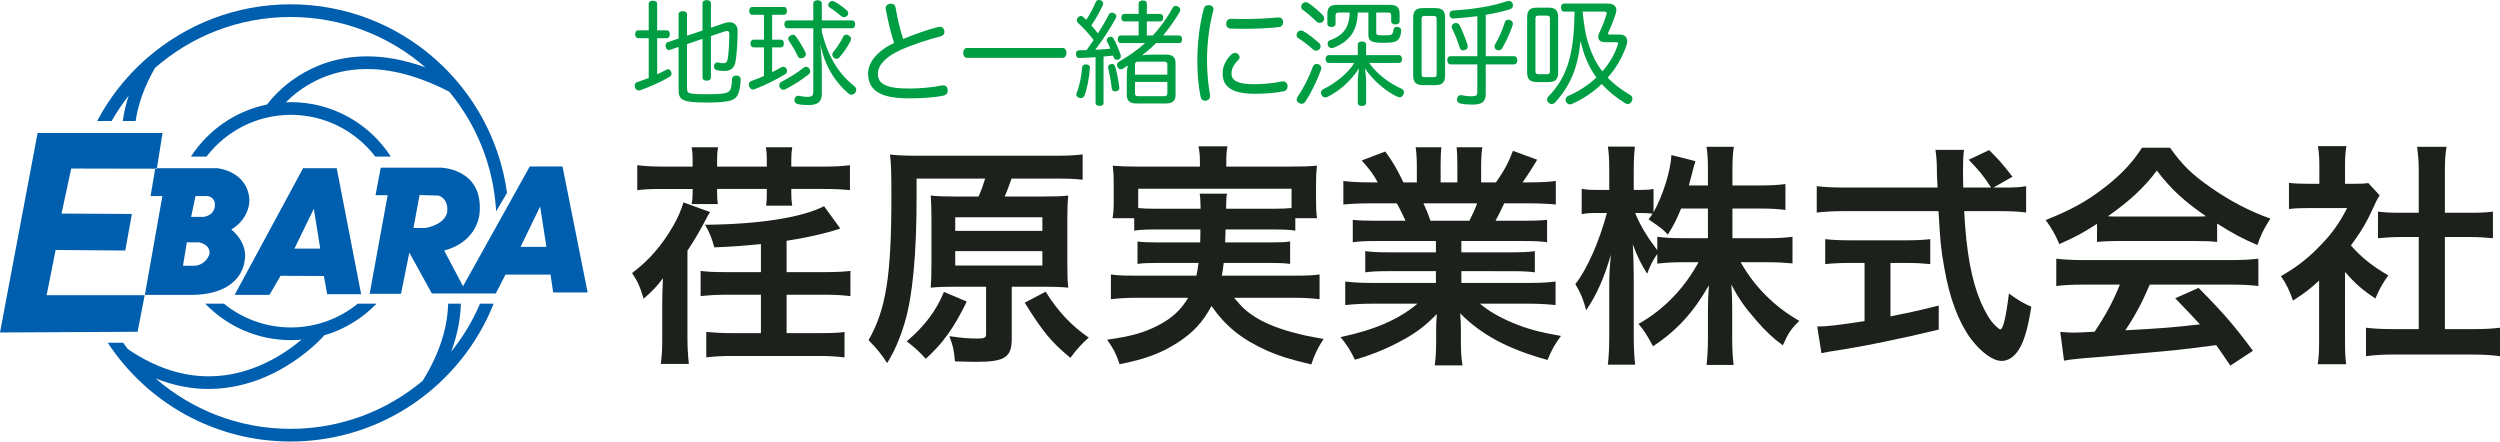 <?xml version="1.0" encoding="utf-8"?>
<!-- Generator: Adobe Illustrator 16.2.0, SVG Export Plug-In . SVG Version: 6.00 Build 0)  -->
<!DOCTYPE svg PUBLIC "-//W3C//DTD SVG 1.1//EN" "http://www.w3.org/Graphics/SVG/1.1/DTD/svg11.dtd">
<svg version="1.1" id="レイヤー_1" xmlns="http://www.w3.org/2000/svg" xmlns:xlink="http://www.w3.org/1999/xlink" x="0px"
	 y="0px" width="1145.547px" height="202.311px" viewBox="0 0 1145.547 202.311" enable-background="new 0 0 1145.547 202.311"
	 xml:space="preserve">
<g>
	<g>
		<path fill="#005EAE" d="M17.231,60.947h57.251l-2.62,16.359l-39.227-0.079l-4.447,20.644l32.239,0.161l-3.017,16.755
			l-31.921-0.239l-4.13,20.725h44.944l-3.256,16.754L0,152.347L17.231,60.947z M69.003,89.853h5.4l-8.021,45.262H88.22
			c22.551-0.314,23.742-14.928,23.742-14.928c2.145-8.976-5.955-15.01-5.955-15.01c9.132-5.638,8.259-14.133,8.259-14.133
			c-1.271-12.944-14.85-13.976-14.85-13.976H71.148L69.003,89.853z M89.57,89.853h5.637c0,0,3.574,0.475,3.256,4.368
			c0,0,0.158,4.287-5.162,5.162h-5.718L89.57,89.853z M85.6,111.056h5.639c0,0,5.24,0.869,4.763,5.317c0,0-1.19,4.528-6.352,5.401
			h-5.796L85.6,111.056z M107.516,135.112h15.96l5.083-8.732l19.852,0.08l1.508,8.335h15.563l-11.195-57.728h-15.404
			L107.516,135.112z M143.805,95.649l2.938,18.265H134.91L143.805,95.649z M172.073,89.454h5.558l-8.258,45.184h14.374l3.812-18.898
			l10.322,18.738h29.301l4.448-8.652h20.645l1.191,8.176h15.802l-11.514-57.725h-15.009l-30.569,54.868l-8.656-16.356
			c15.484-4.05,16.199-16.835,16.199-16.835c2.063-20.646-17.549-21.124-17.549-21.124h-27.713L172.073,89.454z M247.508,94.617
			l2.86,18.504h-11.833L247.508,94.617z M192.241,89.375l8.656,0.239c0,0,4.607,1.11,4.05,7.304c0,0-0.241,5.638-9.927,7.545h-5.558
			L192.241,89.375z"/>
		<g>
			<g>
				<path fill="#005EAE" d="M66.47,27.399c-8.888,7.93-16.342,17.42-21.952,28.041h6.629c2.319-4.063,4.931-7.934,7.81-11.593
					c-1.291,3.978-2.176,7.848-2.703,11.593h5.876c1.157-7.5,3.883-15.602,8.857-24.276C87.594,16.614,109.31,7.784,133.125,7.784
					c23.662,0,45.253,8.714,61.816,23.094c-9.906-3.592-18.827-5.059-26.762-5.059c-27.128,0.052-41.928,16.916-45.832,22.088
					c-14.589,2.97-27.049,11.775-34.866,23.864h7.122c8.9-11.624,22.905-19.129,38.683-19.157
					c15.785,0.028,29.789,7.533,38.688,19.157h7.122c-9.71-15.017-26.59-24.961-45.809-24.961c-0.775,0-1.546,0.026-2.313,0.058
					c6.196-6.209,18.436-15.259,37.207-15.241c10.376,0.003,22.886,2.75,37.704,10.426c12.455,15.062,20.311,34.039,21.455,54.828
					l4.988-8.535c-6.725-48.789-48.559-86.369-99.201-86.371c-24.981,0.002-47.807,9.17-65.35,24.296"/>
				<path fill="#005EAE" d="M206.757,161.124c2.902-7.799,4.238-15.15,4.419-21.974h-5.808
					c-0.308,10.298-3.478,22.063-11.647,35.243l0.043,0.025c-16.403,13.779-37.538,22.086-60.641,22.086
					c-23.662,0-45.251-8.727-61.817-23.109c8.529,3.422,16.683,4.842,24.247,4.842c0.02,0,0.038,0,0.059,0
					c31.851-0.105,52.57-24.166,52.806-24.363l-0.14-0.121c9.363-2.672,17.693-7.779,24.267-14.603h-8.596
					c-8.369,6.796-19.033,10.88-30.665,10.897c-11.626-0.018-22.29-4.102-30.662-10.897h-8.596
					c9.919,10.294,23.836,16.704,39.258,16.71c1.648,0,3.277-0.09,4.888-0.232c-7.903,6.658-23.229,16.857-42.56,16.805
					c-11.04-0.014-23.49-3.248-37.025-12.469c-0.743-0.957-1.467-1.926-2.172-2.91h-7.047
					c17.903,27.252,48.719,45.256,83.756,45.256c42.248-0.002,78.356-26.162,93.08-63.159h-6.253
					C216.557,147.097,212.094,154.472,206.757,161.124z"/>
			</g>
		</g>
	</g>
	<g>
		<g>
			<path fill="#009E43" d="M305.506,13.889c0.94,0,1.41,0.731,1.41,1.775s-0.47,1.828-1.41,1.828h-4.386v16.552
				c1.41-0.626,2.767-1.305,3.968-1.984c0.365-0.208,0.731-0.313,1.044-0.313c0.574,0,1.044,0.313,1.305,0.992
				c0.157,0.365,0.261,0.731,0.261,1.044c0,0.627-0.313,1.149-1.044,1.515c-3.551,2.141-9.138,4.595-13.158,6.004
				c-0.313,0.104-0.574,0.157-0.835,0.157c-0.783,0-1.358-0.47-1.671-1.357c-0.104-0.313-0.157-0.575-0.157-0.888
				c0-0.731,0.418-1.358,1.201-1.619c1.619-0.522,3.446-1.201,5.221-1.88V17.492h-4.804c-0.94,0-1.41-0.783-1.41-1.828
				s0.47-1.775,1.41-1.775h4.804V1.775c0-0.94,0.731-1.462,1.932-1.462c1.149,0,1.932,0.522,1.932,1.462v12.114H305.506z
				 M314.801,20.208v20.051c0,1.879,0.313,2.402,2.454,2.663c1.671,0.209,4.543,0.261,7.102,0.261c2.924,0,5.535-0.104,7.519-0.417
				c1.619-0.313,2.402-0.835,2.82-1.723c0.417-1.044,0.679-2.872,0.731-4.7c0.052-1.201,0.835-1.723,1.984-1.723
				c0.052,0,0.104,0,0.157,0c1.149,0.052,1.828,0.679,1.828,1.88c0,0,0,0.052,0,0.104c-0.104,2.715-0.626,5.326-1.201,6.579
				c-0.835,1.775-2.141,2.872-5.691,3.342c-2.245,0.313-4.751,0.47-8.25,0.47c-3.081,0-6.057-0.104-8.302-0.418
				c-4.177-0.574-5.013-2.193-5.013-5.535V21.513l-4.021,1.357c-0.157,0.052-0.313,0.052-0.47,0.052
				c-0.731,0-1.253-0.626-1.41-1.462c-0.052-0.209-0.052-0.366-0.052-0.574c0-0.783,0.313-1.358,0.992-1.566l4.96-1.671V6.579
				c0-0.94,0.783-1.462,1.932-1.462c1.201,0,1.932,0.522,1.932,1.462v9.764l7.102-2.35V1.514c0-0.94,0.731-1.462,1.88-1.462
				c1.201,0,1.984,0.522,1.984,1.462v11.174l6.371-2.141c0.783-0.261,1.462-0.365,2.141-0.365c2.193,0,3.708,1.462,3.708,3.916
				c0,5.326-0.418,11.122-0.94,14.046c-0.575,3.081-2.193,4.386-5.169,4.386c-1.253,0-2.611-0.157-3.499-0.418
				c-0.731-0.156-1.201-0.731-1.201-1.619c0-0.157,0-0.365,0.052-0.574c0.209-0.888,0.784-1.305,1.462-1.305
				c0.156,0,0.313,0,0.47,0.052c0.679,0.157,1.462,0.313,2.245,0.313c1.253,0,1.775-0.522,2.037-1.984
				c0.47-2.297,0.731-7.78,0.731-11.226c0-1.097-0.261-1.566-0.992-1.566c-0.261,0-0.574,0.052-0.992,0.157l-6.422,2.141v18.954
				c0,0.992-0.783,1.515-1.984,1.515c-1.149,0-1.88-0.522-1.88-1.515V17.805L314.801,20.208z"/>
			<path fill="#009E43" d="M344.776,6.788c-0.94,0-1.462-0.731-1.462-1.775c0-1.097,0.522-1.828,1.462-1.828h14.359
				c0.992,0,1.462,0.731,1.462,1.828c0,1.044-0.47,1.775-1.462,1.775h-5.326v11.383h3.916c0.992,0,1.462,0.731,1.462,1.828
				c0,1.044-0.47,1.723-1.462,1.723h-3.916v11.331c1.514-0.731,2.924-1.462,4.229-2.245c0.313-0.157,0.574-0.209,0.888-0.209
				c0.626,0,1.149,0.366,1.462,0.94c0.157,0.366,0.261,0.731,0.261,0.992c0,0.679-0.366,1.201-1.044,1.566
				c-3.916,2.402-9.19,5.013-13.837,6.788c-0.261,0.104-0.522,0.157-0.731,0.157c-0.835,0-1.41-0.575-1.775-1.462
				c-0.104-0.261-0.157-0.522-0.157-0.835c0-0.731,0.417-1.357,1.253-1.671c1.828-0.626,3.76-1.41,5.692-2.245V21.722h-4.7
				c-0.94,0-1.462-0.679-1.462-1.723c0-1.097,0.522-1.828,1.462-1.828h4.7V6.788H344.776z M369.318,30.598
				c0.522,0,1.096,0.261,1.462,0.783c0.313,0.418,0.47,0.888,0.47,1.358c0,0.417-0.157,0.888-0.522,1.201
				c-3.237,2.559-7.258,5.169-10.809,6.945c-0.313,0.157-0.679,0.261-0.94,0.261c-0.679,0-1.253-0.417-1.671-1.096
				c-0.157-0.313-0.261-0.626-0.261-0.992c0-0.626,0.366-1.201,0.992-1.566c3.499-1.775,7.31-4.125,10.339-6.579
				C368.639,30.703,368.952,30.598,369.318,30.598z M390.308,9.347c0.992,0,1.567,0.679,1.567,1.775
				c0,1.097-0.575,1.828-1.567,1.828h-13.732v1.514c3.081,12.95,8.824,20.208,15.143,25.272c0.417,0.366,0.626,0.835,0.626,1.358
				c0,0.574-0.261,1.201-0.731,1.671c-0.418,0.417-0.94,0.626-1.514,0.626c-0.47,0-0.94-0.157-1.253-0.522
				c-5.744-4.804-10.965-12.323-12.949-22.766c0.365,3.864,0.679,8.407,0.679,11.435v11.435c0,3.603-1.828,5.169-6.057,5.169
				c-1.828,0-3.812-0.157-5.013-0.47c-0.888-0.209-1.462-0.835-1.462-1.775c0-0.157,0-0.366,0.052-0.574
				c0.313-0.992,0.888-1.462,1.566-1.462c0.157,0,0.366,0,0.522,0.052c0.992,0.261,2.611,0.47,3.76,0.47
				c2.141,0,2.715-0.522,2.715-2.454v-28.98h-11.696c-0.992,0-1.567-0.731-1.567-1.828c0-1.096,0.575-1.775,1.567-1.775h11.696
				V1.671c0-0.94,0.731-1.566,1.932-1.566c1.253,0,1.984,0.626,1.984,1.566v7.676H390.308z M363.313,15.926
				c0.522,0,0.94,0.261,1.253,0.626c1.566,2.141,3.446,5.117,4.491,7.415c0.157,0.313,0.209,0.574,0.209,0.888
				c0,0.626-0.366,1.201-1.044,1.566c-0.418,0.209-0.783,0.313-1.201,0.313c-0.574,0-1.096-0.261-1.41-0.888
				c-0.992-2.141-2.715-5.117-4.125-7.154c-0.209-0.313-0.313-0.626-0.313-0.94c0-0.522,0.313-1.044,0.992-1.462
				C362.582,16.03,362.947,15.926,363.313,15.926z M388.115,4.856c0.418,0.366,0.574,0.783,0.574,1.201
				c0,0.418-0.156,0.836-0.47,1.149c-0.47,0.418-0.992,0.679-1.514,0.679c-0.47,0-0.888-0.157-1.201-0.47
				c-1.41-1.201-3.551-2.872-5.378-4.021c-0.366-0.261-0.627-0.679-0.627-1.097c0-0.366,0.157-0.731,0.47-1.149
				c0.417-0.47,0.94-0.679,1.41-0.679c0.366,0,0.679,0.104,0.992,0.261C383.886,1.514,386.653,3.446,388.115,4.856z M389.995,17.91
				c0,0.313-0.104,0.627-0.313,0.992c-1.357,2.611-3.237,5.326-5.065,7.415c-0.365,0.418-0.835,0.627-1.305,0.627
				c-0.47,0-0.94-0.209-1.358-0.627c-0.365-0.417-0.574-0.888-0.574-1.305c0-0.47,0.157-0.888,0.522-1.306
				c1.619-1.879,3.342-4.595,4.491-6.944c0.313-0.575,0.835-0.888,1.41-0.888c0.366,0,0.731,0.104,1.097,0.365
				C389.629,16.709,389.995,17.283,389.995,17.91z"/>
			<path fill="#009E43" d="M429.787,12.375c0.313-0.052,0.574-0.104,0.835-0.104c1.044,0,1.723,0.522,2.036,1.566
				c0.052,0.261,0.104,0.522,0.104,0.783c0,0.94-0.574,1.723-1.775,2.037c-5.43,1.357-12.845,3.759-18.38,6.266
				c-6.788,3.081-10.338,6.997-10.338,10.809c0,4.543,3.342,6.84,14.411,6.84c5.117,0,10.861-0.574,14.83-1.41
				c0.208-0.052,0.417-0.052,0.626-0.052c1.148,0,1.932,0.679,2.088,1.88c0.052,0.208,0.052,0.365,0.052,0.574
				c0,1.097-0.731,1.984-1.984,2.245c-4.021,0.888-9.712,1.253-15.821,1.253c-12.793,0.052-18.693-3.499-18.693-11.383
				c0-5.273,4.386-10.391,11.905-14.046c-1.566-4.699-2.82-10.13-3.812-15.403c-0.052-0.157-0.052-0.313-0.052-0.47
				c0-1.148,0.835-1.828,1.88-2.036c0.209-0.052,0.366-0.052,0.574-0.052c1.044,0,1.932,0.574,2.089,1.775
				c0.888,4.96,1.984,10.025,3.499,14.411C419.03,15.665,425.14,13.576,429.787,12.375z"/>
			<path fill="#009E43" d="M443.053,26.525c-1.097,0-1.723-1.201-1.723-2.297c0-1.149,0.626-2.246,1.723-2.246h43.912
				c1.098,0,1.725,1.097,1.725,2.246c0,1.096-0.627,2.297-1.725,2.297H443.053z"/>
			<path fill="#009E43" d="M502.007,26.212c-2.506,0.157-4.961,0.313-7.311,0.366c-0.053,0-0.053,0-0.104,0
				c-0.992,0-1.566-0.679-1.566-1.828c0-0.052,0-0.104,0-0.104c0-0.992,0.574-1.619,1.566-1.619c1.043,0,2.141,0,3.289-0.052
				c1.096-1.514,2.193-3.081,3.236-4.647c-2.088-2.768-4.908-5.796-7.152-7.833c-0.365-0.365-0.523-0.783-0.523-1.201
				c0-0.47,0.158-0.888,0.471-1.253c0.417-0.47,0.888-0.731,1.41-0.731c0.313,0,0.627,0.104,0.939,0.366
				c0.471,0.417,0.939,0.888,1.463,1.41c1.723-2.506,3.289-5.587,4.334-8.093C502.373,0.313,502.843,0,503.468,0
				c0.262,0,0.576,0.052,0.888,0.157c0.678,0.261,1.148,0.783,1.148,1.462c0,0.261-0.053,0.522-0.209,0.835
				c-1.305,2.819-3.08,6.057-5.22,9.19c1.043,1.201,2.088,2.402,3.027,3.655c1.931-3.028,3.656-6.004,4.908-8.511
				c0.365-0.679,0.889-0.992,1.516-0.992c0.26,0,0.574,0.052,0.887,0.209c0.73,0.313,1.098,0.888,1.098,1.514
				c0,0.261-0.105,0.574-0.262,0.888c-2.506,4.542-6.109,10.182-9.398,14.411c1.514-0.052,3.027-0.208,4.49-0.313
				c0.836-0.052,1.619-0.157,2.453-0.209c-0.418-1.044-0.939-2.141-1.461-3.081c-0.156-0.261-0.209-0.522-0.209-0.783
				c0-0.575,0.365-1.097,0.887-1.41c0.314-0.156,0.627-0.208,0.889-0.208c0.574,0,1.043,0.313,1.305,0.783
				c1.201,2.193,2.559,5.326,3.186,7.153c0.156,0.47,0.209,0.783,0.209,1.097c0,0.679-0.365,1.097-0.992,1.357
				c-0.313,0.157-0.627,0.209-0.889,0.209c-0.678,0-1.199-0.418-1.514-1.357c-0.053-0.157-0.156-0.366-0.209-0.575
				c-1.252,0.104-2.453,0.261-3.707,0.366c-0.209,0-0.418,0.052-0.627,0.052V47.15c0,0.888-0.678,1.358-1.826,1.358
				c-1.045,0-1.828-0.47-1.828-1.358V26.212z M499.449,30.964c0,0.052,0,0.052,0,0.104c-0.314,4.021-1.201,9.294-2.506,12.74
				c-0.262,0.731-1.045,1.149-1.775,1.149c-0.209,0-0.418-0.052-0.627-0.104c-0.783-0.261-1.357-0.835-1.357-1.566
				c0-0.157,0.051-0.366,0.104-0.574c1.41-3.29,2.246-8.094,2.611-12.01c0.053-0.783,0.836-1.201,1.723-1.201
				c0.053,0,0.105,0,0.156,0C498.666,29.554,499.449,30.024,499.449,30.964z M509.683,29.293c0.678,0,1.045,0.417,1.357,1.357
				c0.783,2.611,1.461,6.318,1.879,9.556c0,0.052,0,0.156,0,0.208c0,0.835-0.678,1.306-1.566,1.41
				c-0.156,0.052-0.26,0.052-0.365,0.052c-0.783,0-1.461-0.418-1.566-1.358c-0.313-2.976-0.939-6.475-1.566-9.138
				c-0.053-0.261-0.104-0.47-0.104-0.626c0-0.731,0.469-1.149,1.252-1.357C509.265,29.345,509.474,29.293,509.683,29.293z
				 M513.599,19.737c-0.939,0-1.41-0.679-1.41-1.723c0-1.096,0.471-1.775,1.41-1.775h8.144V9.816h-6.525
				c-0.889,0-1.41-0.679-1.41-1.723s0.521-1.723,1.41-1.723h6.525V1.723c0-0.992,0.732-1.514,1.881-1.514
				c1.201,0,1.879,0.522,1.879,1.514V6.37h6.059c0.939,0,1.408,0.679,1.408,1.723s-0.469,1.723-1.357,1.723h-6.109v6.422h2.768
				c2.977-3.237,6.109-7.258,8.93-12.479c0.418-0.731,0.887-1.096,1.461-1.096c0.367,0,0.732,0.104,1.201,0.365
				c0.627,0.366,0.941,0.888,0.941,1.514c0,0.366-0.105,0.783-0.367,1.149c-2.559,4.177-4.959,7.571-7.467,10.547h7.207
				c0.939,0,1.461,0.627,1.461,1.723c0,1.097-0.418,1.775-1.357,1.775h-10.547c-0.209,0.261-0.471,0.47-0.73,0.731
				c-1.828,1.775-3.709,3.394-5.693,4.908c1.516-0.313,3.135-0.365,5.588-0.365h5.273c3.082,0,4.49,1.096,4.49,3.968v14.464
				c0,2.819-1.408,3.968-4.49,3.968h-13.314c-3.133,0-4.543-1.149-4.543-3.968v-7.467c0-2.141,0.053-4.334,0.471-5.953
				c-0.732,0.47-1.463,0.94-2.193,1.41c-0.314,0.209-0.68,0.313-0.992,0.313c-0.627,0-1.201-0.313-1.514-0.992
				c-0.158-0.313-0.262-0.679-0.262-0.992c0-0.626,0.365-1.201,0.992-1.566c4.177-2.402,8.302-5.222,11.904-8.459H513.599z
				 M534.903,34.201v-4.7c0-0.939-0.523-1.253-1.463-1.253h-11.854c-0.992,0-1.514,0.313-1.514,1.253v4.7H534.903z M520.073,42.816
				c0,0.94,0.521,1.253,1.514,1.253h11.854c0.939,0,1.463-0.313,1.463-1.253v-5.273h-14.83V42.816z"/>
			<path fill="#009E43" d="M556.053,4.177c0,0.208-0.053,0.417-0.105,0.679c-1.879,6.945-2.871,15.195-2.871,22.818
				c0,5.169,0.471,10.704,1.357,15.56c0.053,0.261,0.053,0.522,0.053,0.783c0,1.201-0.68,1.828-1.775,2.089
				c-0.209,0.052-0.418,0.052-0.574,0.052c-0.992,0-1.775-0.574-2.037-1.984c-0.992-4.804-1.461-10.443-1.461-16.292
				c0-8.146,0.992-16.604,2.975-23.967c0.314-1.097,1.15-1.566,2.09-1.566c0.209,0,0.365,0,0.574,0.052
				C555.323,2.559,556.053,3.185,556.053,4.177z M568.01,26.212c0,0.522-0.262,0.992-0.678,1.41
				c-2.193,2.088-3.029,4.073-3.029,6.057c0,3.238,2.82,4.909,10.129,4.909c4.49,0,9.295-0.47,12.846-1.253
				c0.209-0.052,0.418-0.052,0.627-0.052c1.043,0,1.826,0.679,2.035,1.723c0.053,0.209,0.053,0.366,0.053,0.574
				c0,1.044-0.627,2.037-1.775,2.246c-3.863,0.783-8.459,1.148-13.262,1.148c-9.607,0-14.725-2.715-14.725-9.294
				c0-3.185,1.305-6.161,3.967-8.667c0.576-0.522,1.201-0.783,1.775-0.783c0.471,0,0.941,0.208,1.359,0.574
				C567.801,25.272,568.01,25.742,568.01,26.212z M585.815,7.989c1.307,0,1.984,0.731,2.143,1.932c0,0.052,0,0.104,0,0.157
				c0,1.201-0.523,2.193-2.037,2.35c-4.387,0.522-10.652,0.783-16.344,0.783c-1.932,0-3.811-0.052-5.535-0.104
				c-1.617-0.052-2.193-1.097-2.193-2.297c0.053-1.149,0.783-2.193,2.143-2.193c0.051,0,0.051,0,0.104,0
				c1.672,0.052,3.551,0.104,5.482,0.104c5.535,0,11.592-0.261,15.822-0.731C585.555,7.989,585.659,7.989,585.815,7.989z"/>
			<path fill="#009E43" d="M605.139,21.199c0,0.418-0.156,0.888-0.471,1.253c-0.418,0.522-0.992,0.783-1.617,0.783
				c-0.523,0-0.992-0.209-1.41-0.574c-1.984-1.775-4.699-3.969-6.789-5.222c-0.469-0.261-0.73-0.783-0.73-1.41
				c0-0.418,0.156-0.835,0.418-1.253c0.418-0.522,0.992-0.783,1.619-0.783c0.365,0,0.73,0.104,1.043,0.261
				c2.35,1.305,5.014,3.55,7.154,5.378C604.827,20.051,605.139,20.625,605.139,21.199z M605.452,31.225
				c0,0.261-0.051,0.522-0.156,0.835c-1.67,4.543-4.438,10.443-7.258,14.621c-0.365,0.574-0.939,0.888-1.566,0.888
				c-0.471,0-0.887-0.157-1.357-0.418c-0.627-0.417-0.939-0.992-0.939-1.619c0-0.365,0.104-0.783,0.365-1.148
				c2.715-3.864,5.43-9.347,7.049-13.837c0.313-0.835,0.939-1.253,1.723-1.253c0.262,0,0.574,0.052,0.836,0.156
				C605.034,29.815,605.452,30.441,605.452,31.225z M606.758,8.511c0,0.47-0.156,0.939-0.523,1.305
				c-0.418,0.47-0.939,0.679-1.461,0.679c-0.574,0-1.201-0.261-1.672-0.731c-1.67-1.671-4.176-3.916-6.213-5.274
				c-0.418-0.313-0.68-0.888-0.68-1.462c0-0.417,0.158-0.888,0.471-1.253c0.471-0.47,1.045-0.783,1.619-0.783
				c0.418,0,0.834,0.104,1.201,0.365c1.984,1.306,4.75,3.708,6.631,5.587C606.549,7.415,606.758,7.937,606.758,8.511z
				 M608.899,28.823c-0.992,0-1.463-0.731-1.463-1.723c0-1.044,0.471-1.827,1.463-1.827h13.262v-4.804
				c0-0.992,0.732-1.462,1.881-1.462s1.932,0.47,1.932,1.462v4.804h15.037c0.941,0,1.41,0.783,1.41,1.775
				c0,1.044-0.469,1.775-1.41,1.775h-13.627c3.498,5.065,9.242,9.347,14.881,11.853c0.68,0.313,1.045,0.992,1.045,1.671
				c0,0.366-0.105,0.731-0.262,1.044c-0.418,0.783-1.045,1.201-1.775,1.201c-0.313,0-0.627-0.104-0.992-0.261
				c-5.586-2.663-11.121-7.519-14.881-13.002c0.365,2.089,0.574,4.543,0.574,6.788v9.033c0,0.94-0.783,1.41-1.932,1.41
				s-1.881-0.47-1.881-1.41v-9.033c0-2.297,0.262-4.699,0.574-6.788c-3.342,5.169-8.459,10.078-14.41,13.054
				c-0.365,0.156-0.732,0.261-1.045,0.261c-0.73,0-1.305-0.365-1.723-1.096c-0.156-0.366-0.262-0.731-0.262-1.044
				c0-0.679,0.365-1.306,1.045-1.619c5.064-2.506,11.018-6.84,14.254-12.062H608.899z M613.389,5.744
				c-0.889,0-1.41,0.261-1.41,1.305v3.864c0,0.94-0.783,1.462-1.932,1.462c-1.045,0-1.828-0.522-1.828-1.462V6.37
				c0-3.081,1.357-4.125,4.281-4.125h24.49c2.977,0,4.334,1.044,4.334,4.125v3.342c0,0.94-0.783,1.462-1.932,1.462
				s-1.932-0.522-1.932-1.462V7.049c0-1.044-0.471-1.305-1.41-1.305h-5.432v9.033c0,1.253,0.105,1.41,3.865,1.41
				c2.818,0,3.236-0.208,3.551-0.783c0.26-0.47,0.416-1.148,0.469-1.775c0.053-0.783,0.68-1.305,1.619-1.305
				c0.104,0,0.156,0,0.262,0c1.096,0.104,1.67,0.731,1.67,1.619c0,0.052,0,0.052,0,0.104c-0.104,1.514-0.418,2.768-1.045,3.707
				c-0.834,1.306-2.559,1.88-6.734,1.88c-6.162,0-7.258-0.835-7.258-4.021V5.744h-4.857c-0.209,8.25-3.654,13.21-11.121,16.135
				c-0.262,0.104-0.574,0.156-0.836,0.156c-0.678,0-1.305-0.313-1.67-1.044c-0.158-0.366-0.209-0.679-0.209-0.992
				c0-0.679,0.365-1.253,1.043-1.514c6.006-2.246,8.93-5.692,9.086-12.741H613.389z"/>
			<path fill="#009E43" d="M647.542,8.146c0-3.29,1.357-4.438,4.543-4.438h5.586c3.133,0,4.492,1.149,4.492,4.438v26.421
				c0,3.237-1.359,4.438-4.492,4.438h-5.586c-3.186,0-4.543-1.201-4.543-4.438V8.146z M651.405,34.044
				c0,1.044,0.471,1.305,1.41,1.305h4.125c0.889,0,1.357-0.261,1.357-1.305V8.615c0-1.044-0.469-1.305-1.357-1.305h-4.125
				c-0.939,0-1.41,0.261-1.41,1.305V34.044z M664.668,29.501c-0.939,0-1.516-0.783-1.516-1.932c0-1.149,0.576-1.828,1.516-1.828
				h12.27V7.415c-3.498,0.47-7.102,0.835-10.756,1.044c-0.104,0-0.156,0-0.262,0c-1.148,0-1.67-0.679-1.723-1.775
				c0-0.052,0-0.104,0-0.157c0-1.097,0.68-1.671,1.775-1.723c9.348-0.574,17.963-1.984,24.49-4.229
				c0.313-0.104,0.574-0.157,0.887-0.157c0.836,0,1.514,0.47,1.828,1.358c0.051,0.261,0.104,0.522,0.104,0.731
				c0,0.888-0.574,1.462-1.461,1.775c-3.291,0.992-6.998,1.827-11.018,2.506v18.954h12.949c0.992,0,1.514,0.783,1.514,1.88
				c0,1.096-0.521,1.879-1.514,1.879h-12.949v13.211c0,3.812-1.463,5.221-6.215,5.221c-1.879,0-3.916-0.156-5.482-0.522
				c-0.939-0.209-1.461-0.888-1.461-1.775c0-0.157,0-0.365,0.051-0.522c0.158-0.94,0.783-1.514,1.672-1.514
				c0.209,0,0.365,0,0.574,0.052c1.201,0.261,2.768,0.47,4.125,0.47c2.453,0,2.871-0.313,2.871-2.089V29.501H664.668z
				 M667.174,10.547c0.68,0,1.357,0.366,1.723,1.149c1.201,2.35,2.664,6.109,3.551,8.876c0.053,0.261,0.105,0.47,0.105,0.731
				c0,0.783-0.471,1.358-1.254,1.619c-0.313,0.104-0.574,0.157-0.836,0.157c-0.73,0-1.305-0.365-1.566-1.148
				c-0.836-2.768-2.297-6.475-3.445-8.72c-0.156-0.366-0.262-0.679-0.262-0.992c0-0.679,0.418-1.253,1.148-1.514
				C666.6,10.6,666.913,10.547,667.174,10.547z M693.229,10.861c0,0.261-0.051,0.522-0.156,0.835
				c-1.201,3.551-3.08,7.624-4.752,10.391c-0.416,0.679-0.939,0.992-1.514,0.992c-0.313,0-0.678-0.104-1.045-0.261
				c-0.625-0.313-0.939-0.835-0.939-1.462c0-0.365,0.105-0.731,0.314-1.148c1.723-2.82,3.289-6.475,4.385-9.921
				c0.262-0.835,0.836-1.253,1.566-1.253c0.262,0,0.574,0.052,0.836,0.157C692.76,9.451,693.229,10.078,693.229,10.861z"/>
			<path fill="#009E43" d="M699.76,7.937c0-3.29,1.357-4.438,4.543-4.438h5.221c3.133,0,4.439,1.148,4.439,4.438v25.22
				c0,3.29-1.307,4.438-4.439,4.438h-5.221c-3.186,0-4.543-1.149-4.543-4.438V7.937z M703.571,32.687
				c0,1.044,0.523,1.305,1.41,1.305h3.865c0.887,0,1.357-0.261,1.357-1.305V8.459c0-1.044-0.471-1.306-1.357-1.306h-3.865
				c-0.887,0-1.41,0.261-1.41,1.306V32.687z M742.002,15.821c2.455,0,3.604,1.148,3.604,3.028c0,0.679-0.158,1.41-0.418,2.245
				c-1.881,5.378-4.805,10.287-8.512,14.516c2.977,3.081,6.422,5.639,10.338,7.937c0.68,0.365,0.992,0.992,0.992,1.671
				c0,0.47-0.156,0.939-0.416,1.357c-0.418,0.731-1.045,1.097-1.725,1.097c-0.418,0-0.834-0.157-1.252-0.418
				c-4.125-2.559-7.676-5.43-10.652-8.772c-3.916,3.759-8.512,6.84-13.523,9.085c-0.365,0.157-0.732,0.261-1.098,0.261
				c-0.678,0-1.252-0.365-1.723-1.148c-0.156-0.366-0.262-0.731-0.262-1.044c0-0.679,0.418-1.305,1.201-1.671
				c4.805-2.088,9.242-4.96,12.949-8.459c-3.654-4.908-6.004-10.861-7.258-16.813c-1.252,12.427-4.646,20.469-11.592,28.197
				c-0.469,0.522-1.096,0.783-1.67,0.783c-0.471,0-0.992-0.209-1.41-0.627c-0.418-0.417-0.68-0.939-0.68-1.462
				c0-0.47,0.209-0.94,0.627-1.41c8.877-9.085,11.748-19.842,11.957-38.849h-4.646c-0.939,0-1.566-0.626-1.566-1.932
				c0-1.253,0.627-1.775,1.566-1.775h19.789c2.664,0,4.021,1.148,4.021,3.028c0,0.47-0.105,0.992-0.262,1.514
				c-0.939,2.977-2.297,6.371-3.395,8.616c-0.104,0.209-0.156,0.418-0.156,0.574c0,0.313,0.262,0.47,0.732,0.47H742.002z
				 M725.19,5.326c0.521,5.274,1.199,10.496,2.924,15.561c1.408,4.177,3.342,8.354,6.109,11.801
				c3.133-3.551,5.586-7.624,7.049-12.062c0.104-0.261,0.156-0.522,0.156-0.679c0-0.47-0.313-0.626-1.045-0.626h-4.961
				c-1.982,0-3.08-0.94-3.08-2.402c0-0.575,0.156-1.253,0.521-1.984c1.254-2.559,2.508-5.796,3.238-8.354
				c0.053-0.209,0.104-0.418,0.104-0.574c0-0.47-0.365-0.679-1.148-0.679H725.19z"/>
		</g>
	</g>
	<g>
		<path fill="#1C211B" d="M303.448,139.149c0-3.454,0.108-6.368,0.324-11.656c-2.698,3.669-4.856,5.936-8.85,9.389
			c-1.727-5.72-2.482-7.446-5.288-11.764c7.878-5.936,13.707-12.734,18.887-21.693c2.051-3.669,3.562-6.907,4.641-10.684
			l12.195,4.425c-0.54,0.864-1.403,2.267-2.482,4.425c-1.834,3.562-4.641,8.418-7.878,13.275v39.824
			c0,4.424,0.216,7.77,0.647,12.087h-12.843c0.54-4.317,0.647-7.015,0.647-12.087V139.149z M317.371,72.99
			c0-2.266-0.108-3.669-0.432-5.504h12.087c-0.324,1.834-0.432,3.13-0.432,5.504v3.346h22.772V72.99c0-2.05-0.108-3.669-0.432-5.504
			h12.087c-0.324,1.834-0.432,3.13-0.432,5.504v3.346h15.109c4.965,0,8.418-0.216,11.764-0.647v11.44
			c-3.238-0.324-6.583-0.54-11.764-0.54h-15.109v2.375c0,2.159,0.108,3.454,0.432,5.289h-11.979
			c0.216-1.619,0.324-2.914,0.324-5.181v-2.482h-22.772V88.1c0,2.698,0.108,3.777,0.324,5.396h-11.979
			c0.324-1.727,0.432-3.13,0.432-5.072v-1.835H303.88c-5.289,0-8.31,0.108-11.872,0.54v-11.44c3.562,0.432,6.907,0.647,11.872,0.647
			h13.491V72.99z M348.669,111.844c-7.555,0.755-13.167,1.187-21.369,1.511c-1.08-4.102-2.159-6.799-4.209-10.361
			c24.823-0.215,44.573-3.345,54.502-8.525l7.447,10.253c-0.971,0.323-0.971,0.323-3.777,1.187
			c-4.749,1.403-13.382,3.346-20.83,4.426v14.354h17.7c5.396,0,8.634-0.216,11.548-0.539v11.548
			c-3.454-0.433-6.907-0.647-11.548-0.647h-17.7v17.592h14.786c6.151,0,9.065-0.108,11.764-0.54v11.656
			c-3.885-0.432-7.231-0.647-11.764-0.647h-39.825c-4.749,0-8.202,0.216-11.764,0.647V152.1c3.454,0.323,7.015,0.54,11.764,0.54
			h13.275v-17.592h-16.081c-3.993,0-7.771,0.215-11.548,0.647v-11.548c3.454,0.432,6.476,0.539,11.548,0.539h16.081V111.844z"/>
		<path fill="#1C211B" d="M448.386,90.042c1.403-3.13,1.942-4.749,3.021-8.202h-31.406v8.85c0,25.471-1.834,45.221-5.396,56.984
			c-2.267,7.662-4.857,13.49-8.095,18.671c-3.129-4.641-4.317-6.151-8.526-10.469c7.986-14.03,10.469-29.355,10.469-65.619
			c0-10.792-0.108-15.325-0.647-19.426c4.101,0.432,8.202,0.54,13.814,0.54h61.301c6.367,0,10.469-0.216,13.166-0.647V82.38
			c-3.128-0.432-6.474-0.54-12.517-0.54h-20.074c-1.08,3.022-1.836,5.289-3.131,8.202h18.131c5.289,0,8.203-0.108,11.01-0.432
			c-0.324,2.914-0.432,5.828-0.432,10.469v21.261c0,4.857,0.107,7.555,0.432,10.469c-3.455-0.324-6.801-0.432-10.793-0.432h-15.109
			v23.744c0,8.634-3.129,10.684-16.297,10.684c-2.914,0-5.072-0.107-9.713-0.215c-0.54-5.504-0.863-7.016-2.59-11.549
			c5.936,0.863,9.065,1.08,12.735,1.08c3.346,0,4.102-0.324,4.102-2.051v-21.693h-14.57c-3.885,0-7.447,0.107-10.792,0.432
			c0.216-3.021,0.324-6.151,0.324-10.793v-20.613c0-4.964-0.108-7.447-0.324-10.792c2.914,0.324,6.26,0.432,10.792,0.432H448.386z
			 M442.99,138.177c-5.936,12.196-11.116,19.319-18.779,26.227c-3.022-3.346-5.181-5.289-8.742-7.986
			c8.31-7.016,13.707-14.354,17.052-22.664L442.99,138.177z M437.701,105.8h39.932v-6.26h-39.932V105.8z M437.701,121.665h39.932
			v-6.584h-39.932V121.665z M479.145,133.645c5.289,8.634,11.871,15.757,19.75,21.046c-3.129,2.697-5.828,5.72-8.417,9.281
			c-8.85-7.339-12.412-11.656-20.938-25.255L479.145,133.645z"/>
		<path fill="#1C211B" d="M529.862,105.152c-4.965,0-7.662,0.108-10.145,0.54v-5.721h-9.929c0.432-2.482,0.539-4.425,0.539-7.986
			v-7.986c0-2.914-0.107-5.289-0.432-8.095c3.453,0.324,6.476,0.432,11.873,0.432h28.061v-2.482c0-2.698-0.217-4.425-0.648-6.799
			h13.275c-0.432,2.158-0.541,4.101-0.541,6.799v2.482h29.572c5.504,0,8.311-0.108,11.98-0.432
			c-0.324,2.698-0.432,4.965-0.432,7.879v8.202c0,3.13,0.107,5.504,0.432,7.986h-9.93v5.721c-2.699-0.432-5.182-0.54-10.254-0.54
			h-21.691c-0.109,3.454-0.109,3.454-0.217,5.936h20.182c5.289,0,7.016-0.108,9.605-0.432v10.253
			c-2.807-0.324-4.533-0.432-9.605-0.432h-20.828c-0.324,2.698-0.432,3.562-0.863,5.828h33.672c5.396,0,8.094-0.107,11.115-0.539
			v11.332c-3.885-0.432-6.906-0.648-11.654-0.648h-27.521c3.885,4.641,5.936,6.477,10.037,9.066
			c4.748,2.914,11.439,5.504,18.994,7.339c2.699,0.755,6.045,1.403,11.98,2.481c-2.482,3.777-4.209,7.123-5.613,11.656
			c-10.037-2.374-14.461-3.777-20.182-6.26c-11.547-5.18-18.887-11.008-25.578-20.506c-3.885,7.34-8.525,12.304-15.756,16.945
			c-7.557,4.748-14.355,7.338-26.333,9.713c-1.943-5.504-2.592-6.691-5.721-11.225c11.332-1.619,16.943-3.238,23.419-6.584
			c6.26-3.237,10.469-7.123,13.707-12.627h-23.852c-4.209,0-7.664,0.217-11.548,0.648v-11.332c2.914,0.432,5.503,0.539,10.9,0.539
			h28.277c0.432-2.051,0.646-3.238,0.971-5.828h-18.24c-5.18,0-6.906,0.107-9.713,0.432v-10.253c2.59,0.323,4.426,0.432,9.713,0.432
			h18.996c0.107-3.021,0.107-3.021,0.107-5.936H529.862z M550.151,95.655c-0.107-3.454-0.107-4.856-0.432-6.907h12.52
			c-0.324,1.295-0.324,2.59-0.432,6.907h21.477c4.102,0,5.828-0.108,8.527-0.324v-8.85h-70.26v8.85
			c1.943,0.216,4.316,0.324,8.311,0.324H550.151z"/>
		<path fill="#1C211B" d="M630.981,110.44c-4.965,0-7.77,0.107-11.115,0.539v-10.252c3.021,0.324,5.828,0.432,11.115,0.432h13.059
			c-1.617-3.454-2.805-5.936-3.992-7.987h-11.656c-5.289,0-9.389,0.216-12.844,0.54V82.919c3.346,0.432,6.801,0.647,12.305,0.647
			h3.453c-2.051-3.777-3.346-5.504-7.34-10.037l10.793-4.102c3.67,5.073,5.182,7.663,8.311,14.138h6.152v-7.663
			c0-3.238-0.217-6.26-0.539-8.418h11.764c-0.217,1.942-0.324,4.317-0.324,7.986v8.094h7.662v-8.094
			c0-3.454-0.107-5.936-0.324-7.986h11.764c-0.322,2.05-0.539,4.964-0.539,8.418v7.663h6.799c3.777-5.396,5.828-9.173,7.771-14.462
			l11.117,4.101c-2.592,4.317-4.318,7.016-6.691,10.361h3.021c5.611,0,8.957-0.216,12.195-0.647v10.792
			c-3.346-0.324-7.555-0.54-12.844-0.54H689.26c-2.049,4.317-2.48,5.289-3.992,7.987h12.52c5.287,0,7.986-0.108,11.115-0.432v10.252
			c-3.346-0.432-6.043-0.539-11.115-0.539H669.62v5.181h22.555c4.857,0,8.096-0.108,11.117-0.54v9.713
			c-3.021-0.432-6.367-0.539-11.117-0.539H669.62v5.396h30.109c6.152,0,9.93-0.216,13.061-0.647v10.792
			c-3.994-0.432-7.986-0.646-12.951-0.646h-21.693c3.67,3.129,8.525,6.043,14.678,8.633c6.906,2.914,12.52,4.426,22.449,6.152
			c-3.023,4.102-4.318,6.476-6.152,11.008c-18.131-4.964-30.328-11.547-40.041-21.369c0.324,4.102,0.324,5.072,0.324,7.663v5.288
			c0,4.533,0.217,7.879,0.756,10.9h-12.736c0.432-3.129,0.648-6.691,0.648-11.008v-5.181c0-2.482,0-2.914,0.324-7.339
			c-5.072,5.18-9.066,8.311-15.541,11.871c-6.908,3.777-13.492,6.584-22.018,9.066c-1.727-3.777-3.777-7.016-6.584-10.361
			c15.758-3.346,26.658-8.094,35.293-15.324h-20.074c-5.072,0-8.959,0.215-13.061,0.646v-10.792
			c3.455,0.432,7.123,0.647,12.951,0.647h28.602v-5.396h-21.369c-4.75,0-7.986,0.107-11.01,0.539v-9.713
			c3.023,0.432,6.152,0.54,11.01,0.54h21.369v-5.181H630.981z M673.288,101.159c1.619-3.13,2.482-5.073,3.563-7.987h-24.607
			c1.512,3.238,2.158,4.857,3.238,7.987H673.288z"/>
		<path fill="#1C211B" d="M793.834,109.146h15.973c4.965,0,8.094-0.216,11.549-0.647v12.195c-3.563-0.323-7.016-0.54-11.656-0.54
			h-12.088c6.367,11.332,15.648,20.506,26.873,26.874c-3.777,3.669-5.18,5.72-7.555,11.224c-4.533-3.346-7.879-6.475-12.088-11.332
			c-5.611-6.475-7.879-9.713-11.547-16.512c0.322,3.669,0.432,7.555,0.432,10.684v13.6c0,5.288,0.215,9.065,0.646,12.519h-12.41
			c0.432-3.562,0.646-7.555,0.646-12.519v-12.844c0-3.021,0.107-6.907,0.432-11.116c-7.016,12.304-14.57,20.614-25.578,27.952
			c-2.697-5.072-4.316-7.555-6.691-10.252c11.549-6.477,20.938-16.189,27.521-28.277h-7.123c-4.75,0-8.203,0.217-11.764,0.648
			v-4.426c-1.943,2.699-3.238,5.181-4.641,9.066c-2.807-4.426-4.533-7.879-6.584-13.49c0.215,3.561,0.432,9.496,0.432,14.246v27.629
			c0,5.719,0.215,9.82,0.646,13.274h-12.518c0.432-3.562,0.646-7.663,0.646-13.274v-23.205c0-4.316,0.107-7.123,0.756-13.922
			c-3.131,10.685-6.367,18.131-11.332,25.471c-1.295-5.072-2.699-8.311-4.965-11.98c5.396-6.799,11.008-19.643,14.463-32.593h-4.318
			c-3.236,0-5.287,0.108-7.23,0.54V86.481c1.834,0.432,3.777,0.54,7.23,0.54h5.396v-8.742c0-5.612-0.215-8.418-0.646-11.116h12.41
			c-0.324,2.806-0.539,6.043-0.539,11.116v8.742h3.238c2.697,0,3.992-0.108,5.828-0.432v10.685
			c4.316-7.663,7.877-19.103,8.201-26.226l11.008,2.806c-0.432,1.187-0.754,2.374-1.617,5.828c-0.648,2.482-0.863,3.238-1.404,5.289
			h8.742v-7.447c0-4.533-0.215-7.447-0.646-10.253h12.52c-0.434,2.698-0.648,5.72-0.648,10.253v7.447h12.734
			c5.289,0,8.418-0.216,11.549-0.647v11.872c-3.131-0.432-6.691-0.647-11.549-0.647h-12.734V109.146z M770.307,95.547
			c-2.051,4.964-2.807,6.583-6.045,11.979c-2.59-2.697-2.59-2.697-8.85-7.015c0.973-1.295,1.295-1.727,1.836-2.59
			c-1.512-0.216-3.346-0.324-5.289-0.324h-2.699c2.268,5.612,5.396,10.792,10.146,17.052v-6.151
			c3.453,0.432,6.582,0.647,11.764,0.647h11.439V95.547H770.307z"/>
		<path fill="#1C211B" d="M917.944,85.941c5.072,0,7.77-0.108,10.469-0.647v12.087c-3.023-0.432-7.232-0.647-12.629-0.647h-15.756
			c0.971,18.779,3.346,31.623,7.555,41.551c2.051,4.749,4.209,8.419,6.475,10.685c1.08,1.08,2.16,1.943,2.482,1.943
			c1.295,0,2.59-5.182,3.994-16.405c4.533,3.237,6.367,4.317,10.252,6.044c-1.619,10.361-3.453,16.404-6.15,20.29
			c-2.051,2.914-4.641,4.532-7.447,4.532c-4.102,0-9.605-4.101-14.354-10.469c-5.506-7.662-9.605-18.563-11.98-32.484
			c-1.512-8.742-1.727-10.686-2.59-25.687h-43.17c-4.75,0-8.635,0.216-12.629,0.647V85.294c3.346,0.432,7.34,0.647,12.629,0.647
			h42.738c-0.324-5.612-0.324-5.612-0.324-8.85c0-2.698-0.324-6.476-0.648-8.418h13.061c-0.324,2.698-0.432,5.612-0.432,8.742
			c0,1.834,0,4.964,0.107,8.526h12.734c-3.021-4.856-5.504-7.878-10.252-12.735l9.389-4.425c4.641,4.641,5.936,6.044,10.686,12.196
			l-8.742,4.964H917.944z M847.252,120.478c-4.102,0-7.879,0.216-10.9,0.539v-11.439c2.697,0.324,6.367,0.539,11.115,0.539h26.119
			c4.748,0,8.201-0.215,10.9-0.539v11.439c-3.131-0.323-6.691-0.539-10.793-0.539h-7.447v24.499
			c7.555-1.511,11.764-2.374,22.125-4.964v11.008c-18.24,4.425-35.291,7.879-49.754,10.037c-0.971,0.216-2.158,0.432-3.992,0.756
			l-1.943-12.195c4.533,0,9.605-0.648,21.693-2.482v-26.658H847.252z"/>
		<path fill="#1C211B" d="M960.891,102.562c-6.691,4.317-9.713,5.936-17.268,9.282c-1.836-4.317-3.563-7.339-6.26-11.009
			c11.656-4.641,18.887-8.634,27.088-15.001c7.123-5.504,12.629-11.224,17.053-18.131h12.844
			c5.721,7.986,10.037,12.195,18.238,17.916c9.174,6.476,17.916,11.008,27.738,14.57c-3.023,4.642-4.426,7.663-5.936,12.088
			c-6.801-2.914-10.902-5.073-18.457-9.821v8.418c-2.805-0.324-5.611-0.432-9.713-0.432h-36.047c-3.129,0-6.367,0.107-9.281,0.432
			V102.562z M954.956,130.407c-5.504,0-9.174,0.215-12.736,0.646v-12.519c3.563,0.432,7.664,0.647,12.736,0.647h67.236
			c5.289,0,9.066-0.216,12.629-0.647v12.519c-3.563-0.432-7.232-0.646-12.629-0.646h-37.125
			c-3.346,7.878-6.691,14.246-11.225,20.938c19.104-1.08,19.104-1.08,34.213-2.699c-3.455-3.777-5.289-5.719-11.332-11.979
			l10.684-4.75c11.549,11.656,16.189,17.053,24.932,28.816l-10.361,6.8c-3.563-5.288-4.641-6.8-6.477-9.39
			c-8.957,1.188-15.432,1.943-19.426,2.375c-10.686,0.971-32.055,2.914-36.371,3.237c-6.043,0.432-11.439,0.972-13.922,1.511
			l-1.727-13.167c2.914,0.216,4.748,0.323,6.26,0.323c0.754,0,3.992-0.107,9.496-0.432c5.289-7.986,8.635-14.246,11.549-21.584
			H954.956z M1006.112,99.216c1.727,0,2.697,0,4.748-0.108c-9.928-6.799-16.08-12.412-22.557-20.938
			c-5.719,7.663-12.41,13.922-22.447,20.938c1.834,0.108,2.482,0.108,4.424,0.108H1006.112z"/>
		<path fill="#1C211B" d="M1074.53,155.877c0,5.073,0.107,7.771,0.539,11.009h-13.059c0.539-3.238,0.648-6.152,0.648-11.225v-27.089
			c-4.209,3.886-6.477,5.612-11.98,9.173c-1.295-4.101-3.238-7.986-5.504-11.224c7.555-4.317,12.734-8.419,18.563-14.569
			c5.072-5.289,8.203-9.714,11.764-16.621h-17.592c-3.885,0-6.15,0.108-9.064,0.432V83.783c2.697,0.324,4.965,0.432,8.525,0.432
			h5.396v-9.066c0-2.806-0.217-5.72-0.648-8.202h13.061c-0.432,2.482-0.648,4.856-0.648,8.418v8.85h4.426
			c3.346,0,4.855-0.108,6.26-0.324l5.18,5.612c-0.971,1.619-1.619,2.698-2.375,4.533c-3.561,7.771-5.611,11.332-10.791,18.455
			c5.072,5.72,10.037,9.605,17.16,13.707c-2.592,3.453-4.211,6.475-5.938,10.576c-5.611-3.67-9.281-6.799-13.922-12.195V155.877z
			 M1120.29,150.805h12.951c5.396,0,8.959-0.216,12.305-0.647v13.059c-3.777-0.539-7.986-0.756-12.305-0.756h-36.91
			c-4.316,0-8.418,0.217-12.195,0.756v-13.059c3.453,0.432,7.23,0.647,12.412,0.647h11.764v-42.198h-8.096
			c-3.668,0-7.123,0.215-10.576,0.539V96.95c3.131,0.432,5.936,0.54,10.576,0.54h8.096V78.495c0-4.425-0.217-7.015-0.756-11.224
			h13.49c-0.646,4.317-0.756,6.583-0.756,11.224v18.995h11.441c4.855,0,7.555-0.108,10.576-0.54v12.196
			c-3.453-0.324-6.799-0.539-10.576-0.539h-11.441V150.805z"/>
	</g>
</g>
<g>
</g>
<g>
</g>
<g>
</g>
<g>
</g>
<g>
</g>
<g>
</g>
</svg>
